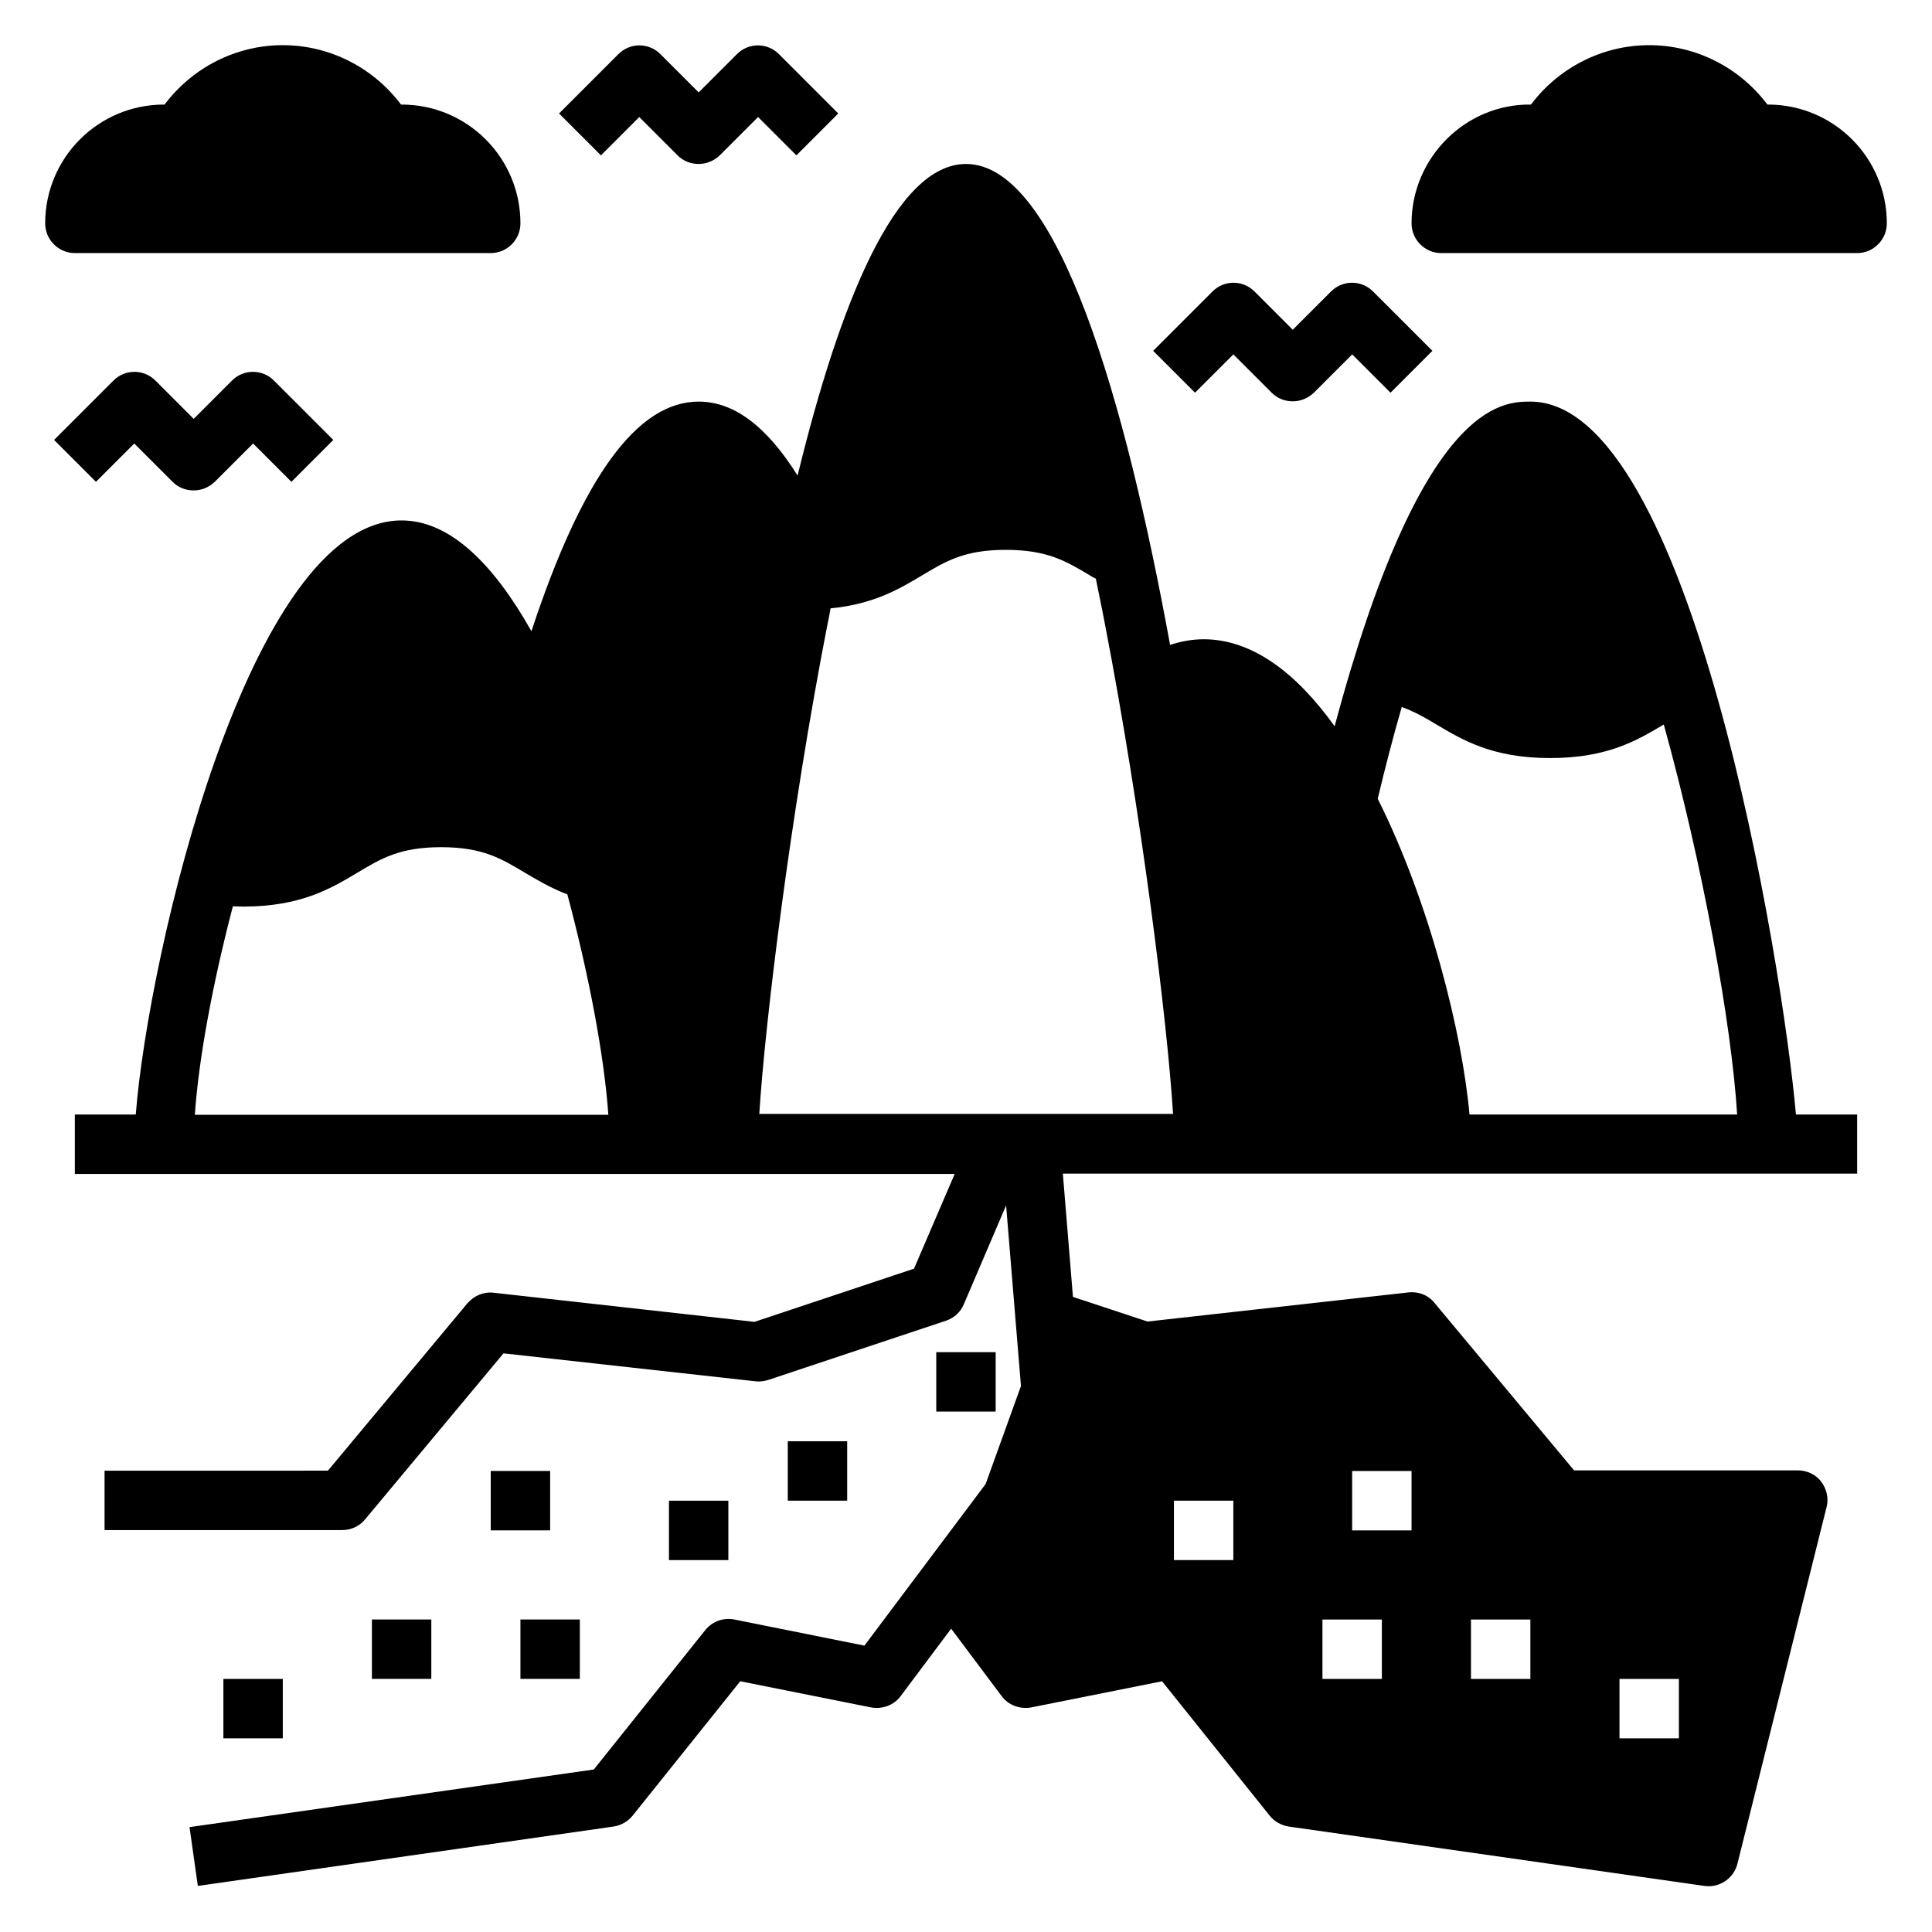 <?xml version="1.0" encoding="UTF-8"?>
<!-- Uploaded to: SVG Repo, www.svgrepo.com, Generator: SVG Repo Mixer Tools -->
<svg fill="#000000" width="800px" height="800px" version="1.1" viewBox="144 144 512 512" xmlns="http://www.w3.org/2000/svg">
 <g>
  <path d="m163.84 211.07h110.21c4.328 0 7.871-3.543 7.871-7.871 0-17.398-14.09-31.488-31.488-31.488h-0.156c-7.398-9.84-18.973-15.742-31.332-15.742s-23.93 5.902-31.332 15.742h-0.156c-17.391 0-31.484 14.09-31.484 31.488 0 4.328 3.543 7.871 7.871 7.871z"/>
  <path d="m612.54 171.71h-0.156c-7.398-9.84-18.973-15.742-31.332-15.742-12.359 0-23.93 5.902-31.332 15.742-17.32-0.234-31.645 14.09-31.645 31.488 0 4.328 3.543 7.871 7.871 7.871h110.21c4.328 0 7.871-3.543 7.871-7.871 0-17.398-14.09-31.488-31.488-31.488z"/>
  <path d="m323.56 185.17c1.574 1.574 3.543 2.281 5.59 2.281s4.016-0.789 5.59-2.281l10.156-10.156 10.156 10.156 11.098-11.098-15.742-15.742c-3.07-3.07-8.031-3.07-11.098 0l-10.156 10.156-10.156-10.156c-3.07-3.07-8.031-3.07-11.098 0l-15.742 15.742 11.098 11.098 10.156-10.156 10.156 10.156z"/>
  <path d="m496.75 221.23-10.156 10.156-10.156-10.156c-3.07-3.07-8.031-3.07-11.098 0l-15.742 15.742 11.098 11.098 10.156-10.156 10.156 10.156c1.574 1.574 3.543 2.281 5.59 2.281s4.016-0.789 5.59-2.281l10.156-10.156 10.156 10.156 11.098-11.098-15.742-15.742c-3.07-3.07-8.031-3.07-11.098 0z"/>
  <path d="m179.58 261.53 10.156 10.156c1.574 1.574 3.543 2.281 5.59 2.281s4.016-0.789 5.59-2.281l10.156-10.156 10.156 10.156 11.098-11.098-15.742-15.742c-3.07-3.07-8.031-3.07-11.098 0l-10.156 10.156-10.156-10.156c-3.07-3.07-8.031-3.07-11.098 0l-15.742 15.742 11.098 11.098 10.156-10.156z"/>
  <path d="m203.2 588.93h15.742v15.742h-15.742z"/>
  <path d="m242.56 573.18h15.742v15.742h-15.742z"/>
  <path d="m274.05 533.82h15.742v15.742h-15.742z"/>
  <path d="m281.92 573.18h15.742v15.742h-15.742z"/>
  <path d="m321.28 541.7h15.742v15.742h-15.742z"/>
  <path d="m352.77 525.95h15.742v15.742h-15.742z"/>
  <path d="m392.12 502.34h15.742v15.742h-15.742z"/>
  <path d="m636.16 439.36h-16.215c-3.543-40.07-27.789-188.93-70.375-188.93-7.398 0-28.891 0-51.875 86.043-9.918-13.855-21.648-23.066-34.715-23.066-2.992 0-5.984 0.551-8.895 1.496-11.73-64.156-29.598-127.45-54.082-127.45-18.656 0-33.457 36.762-44.633 82.578-8.188-13.066-16.848-19.602-26.215-19.602-16.297 0-30.859 19.996-44.32 60.852-9.84-17.477-21.41-29.363-34.402-29.363-40.539 0-67.148 115.17-70.453 157.44h-16.145v15.742h233.17l-10.785 25.113-42.273 14.09-69.117-7.715c-2.676-0.316-5.195 0.789-6.926 2.754l-37 44.398-59.195 0.004v15.742h62.977c2.363 0 4.566-1.023 6.062-2.832l36.684-44.004 66.676 7.398c1.102 0.156 2.281 0 3.387-0.316l47.23-15.742c2.125-0.707 3.856-2.281 4.723-4.41l11.18-26.137 3.938 47.863-9.367 25.977-32.117 42.824-34.48-6.926c-2.914-0.551-5.824 0.473-7.715 2.832l-29.52 36.918-107.14 15.273 2.203 15.586 110.21-15.742c1.969-0.316 3.777-1.34 5.039-2.914l28.496-35.582 34.637 6.926c2.992 0.551 6.062-0.551 7.871-2.992l13.383-17.871 13.383 17.871c1.812 2.441 4.879 3.543 7.871 2.992l34.637-6.926 28.496 35.582c1.258 1.574 3.07 2.598 5.039 2.914l110.21 15.742s0.789 0.078 1.102 0.078c3.543 0 6.769-2.441 7.637-5.984l23.617-94.465c0.629-2.363 0-4.879-1.418-6.769s-3.777-2.992-6.219-2.992h-59.277l-37-44.398c-1.652-2.047-4.25-3.07-6.926-2.754l-69.117 7.715-19.758-6.535-2.676-32.668h210.5v-15.742zm-440.52 0c1.023-14.801 4.723-34.793 10.078-55.184 0.867 0 1.73 0.078 2.676 0.078 15.352 0 23.301-4.801 30.309-8.973 6.297-3.777 11.258-6.769 22.199-6.769s15.902 2.992 22.199 6.769c3.227 1.891 6.769 4.016 11.258 5.746 5.746 21.492 9.762 42.824 10.863 58.41h-109.58zm377.54 149.57h15.742v15.742h-15.742zm-39.359-15.742h15.742v15.742h-15.742zm-31.488-39.359h15.742v15.742h-15.742zm-7.871 39.359h15.742v15.742h-15.742zm-39.359-31.488h15.742v15.742h-15.742zm-109.89-102.34c1.496-24.168 8.266-79.586 18.027-129.65 0.316-1.574 0.629-2.992 0.867-4.488 11.414-1.102 18.184-5.117 24.246-8.738 6.297-3.777 11.258-6.769 22.199-6.769 10.941 0 15.98 2.992 22.277 6.769 0.473 0.316 1.023 0.629 1.574 0.867 0.789 3.938 1.652 7.949 2.441 12.203 9.684 49.988 16.531 105.48 18.027 129.65h-109.58zm188.22 0c-1.891-21.254-10.469-56.047-24.324-83.68 2.125-8.895 4.25-17.004 6.375-24.324 3.227 1.18 6.062 2.754 9.055 4.566 7.008 4.172 14.957 8.973 30.23 8.973s23.145-4.723 30.148-8.895c10.234 36.84 17.949 79.191 19.445 103.36z"/>
 </g>
</svg>